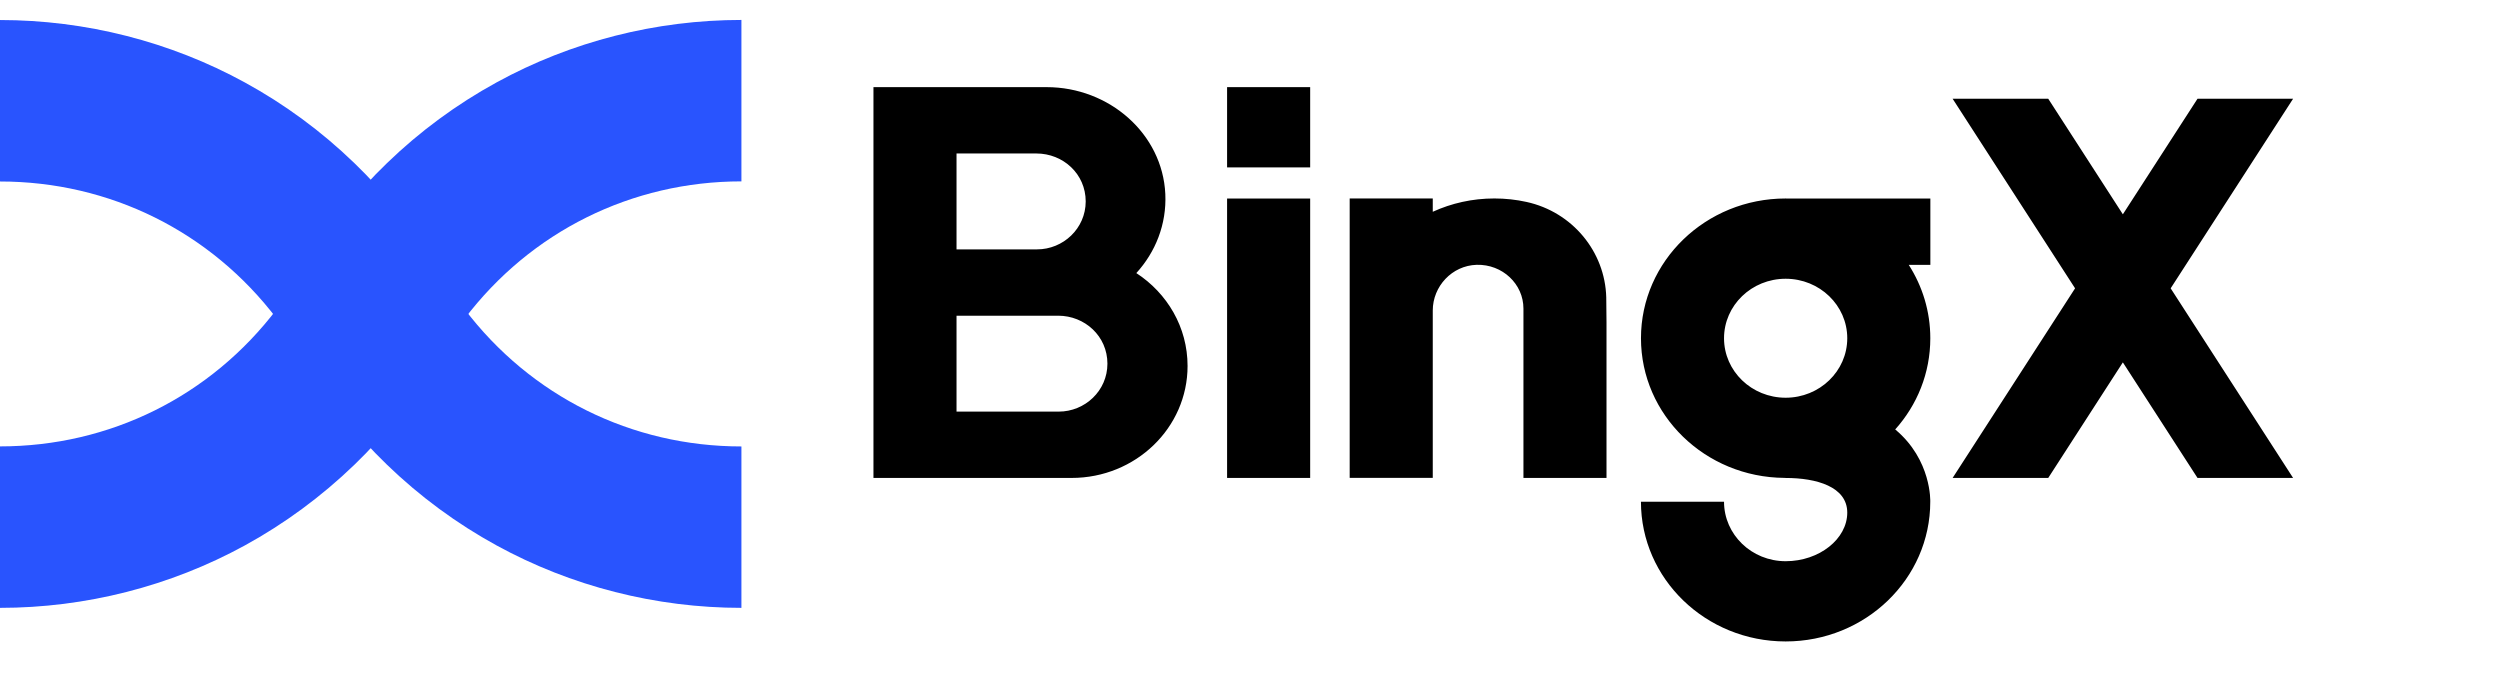 <svg width="188" height="51" viewBox="0 0 188 51" fill="none" xmlns="http://www.w3.org/2000/svg">
<g clip-path="url(#clip0_160_43122)">
<path d="M55.755 1.5C49.318 1.5 42.954 3.122 37.347 6.194C34.344 7.838 31.571 9.878 29.107 12.261C28.528 12.818 27.96 13.402 27.417 13.998C25.6 15.993 23.989 18.183 22.636 20.505C22.156 21.338 21.622 22.151 21.053 22.928C20.978 23.029 20.906 23.131 20.825 23.23C15.843 29.802 8.252 33.569 0 33.569V45.711C6.437 45.711 12.801 44.088 18.408 41.019C21.405 39.378 24.178 37.334 26.648 34.952C27.228 34.392 27.795 33.808 28.34 33.214C30.159 31.217 31.765 29.031 33.117 26.707L33.207 26.558C33.665 25.775 34.169 25.012 34.7 24.287C34.776 24.187 34.851 24.084 34.93 23.978C39.911 17.409 47.503 13.639 55.755 13.639V1.5Z" fill="#2954FE"/>
<path d="M55.755 33.573C47.503 33.573 39.911 29.804 34.926 23.232C34.853 23.133 34.776 23.034 34.7 22.926C34.133 22.156 33.6 21.341 33.119 20.505C31.767 18.186 30.157 15.998 28.338 14.001C27.795 13.409 27.228 12.825 26.648 12.265C24.184 9.883 21.413 7.841 18.408 6.198C12.801 3.128 6.437 1.506 0 1.506V13.648C8.252 13.648 15.845 17.415 20.829 23.987C20.906 24.086 20.98 24.189 21.055 24.289C21.59 25.017 22.095 25.781 22.546 26.556L22.642 26.714C23.993 29.032 25.6 31.217 27.417 33.217C27.958 33.809 28.528 34.392 29.107 34.952C31.575 37.335 34.348 39.379 37.347 41.019C42.954 44.089 49.318 45.711 55.755 45.711V33.573Z" fill="#2954FE"/>
<path fill-rule="evenodd" clip-rule="evenodd" d="M85.452 20.536C86.614 21.291 87.577 22.311 88.251 23.504C88.925 24.699 89.305 26.066 89.305 27.52C89.305 32.173 85.401 35.941 80.587 35.941H65.684V6.553H78.709C83.407 6.553 87.421 10.053 87.632 14.588C87.736 16.874 86.888 18.963 85.452 20.536ZM71.931 30.953H79.618C81.584 30.953 83.278 29.391 83.278 27.349C83.278 25.28 81.58 23.741 79.573 23.741H71.931V30.953ZM71.931 18.753H77.985C79.947 18.753 81.641 17.189 81.645 15.149C81.645 13.08 79.947 11.542 77.938 11.542H71.931V18.753ZM98.525 14.931H92.277V35.943H98.525V14.931ZM172.442 7.424H165.254L159.639 16.116L154.026 7.424H146.836L156.046 21.682L146.836 35.943H154.026L159.639 27.251L165.254 35.943H172.442L163.234 21.682L172.442 7.424ZM120.809 35.941V24.255C120.809 23.612 120.803 22.976 120.79 22.36C120.701 18.933 118.255 15.946 114.793 15.185C114.016 15.014 113.207 14.924 112.376 14.924C110.718 14.924 109.151 15.283 107.744 15.926V14.924H101.496V35.937H107.744V23.345C107.744 21.542 109.183 19.969 111.046 19.914C112.981 19.861 114.563 21.356 114.563 23.208V35.941H120.809ZM92.277 6.553H98.525V12.587H92.277V6.553ZM134.387 14.93H145.163V19.918H143.538C144.567 21.521 145.159 23.41 145.159 25.436C145.159 28.063 144.168 30.456 142.52 32.294C145.277 34.59 145.156 37.73 145.156 37.73C145.156 43.531 140.289 48.237 134.278 48.237C128.272 48.237 123.399 43.531 123.399 37.73H129.647C129.647 40.2 131.722 42.203 134.28 42.203C136.817 42.203 138.914 40.524 138.914 38.548C138.914 36.6 136.599 35.943 134.28 35.943C134.246 35.943 134.214 35.943 134.187 35.937C128.224 35.894 123.401 31.21 123.401 25.436C123.401 19.632 128.272 14.926 134.28 14.926C134.299 14.926 134.317 14.927 134.335 14.928C134.353 14.929 134.37 14.93 134.387 14.93ZM129.647 25.436C129.647 27.906 131.722 29.909 134.28 29.909C136.838 29.909 138.914 27.906 138.914 25.436C138.914 22.965 136.838 20.962 134.28 20.962C131.722 20.962 129.647 22.965 129.647 25.436Z" fill="black"/>
</g>
<defs>
<clipPath id="clip0_160_43122">
<rect width="174.968" height="48" fill="white" transform="translate(0 1.5)"/>
</clipPath>
</defs>
</svg>
